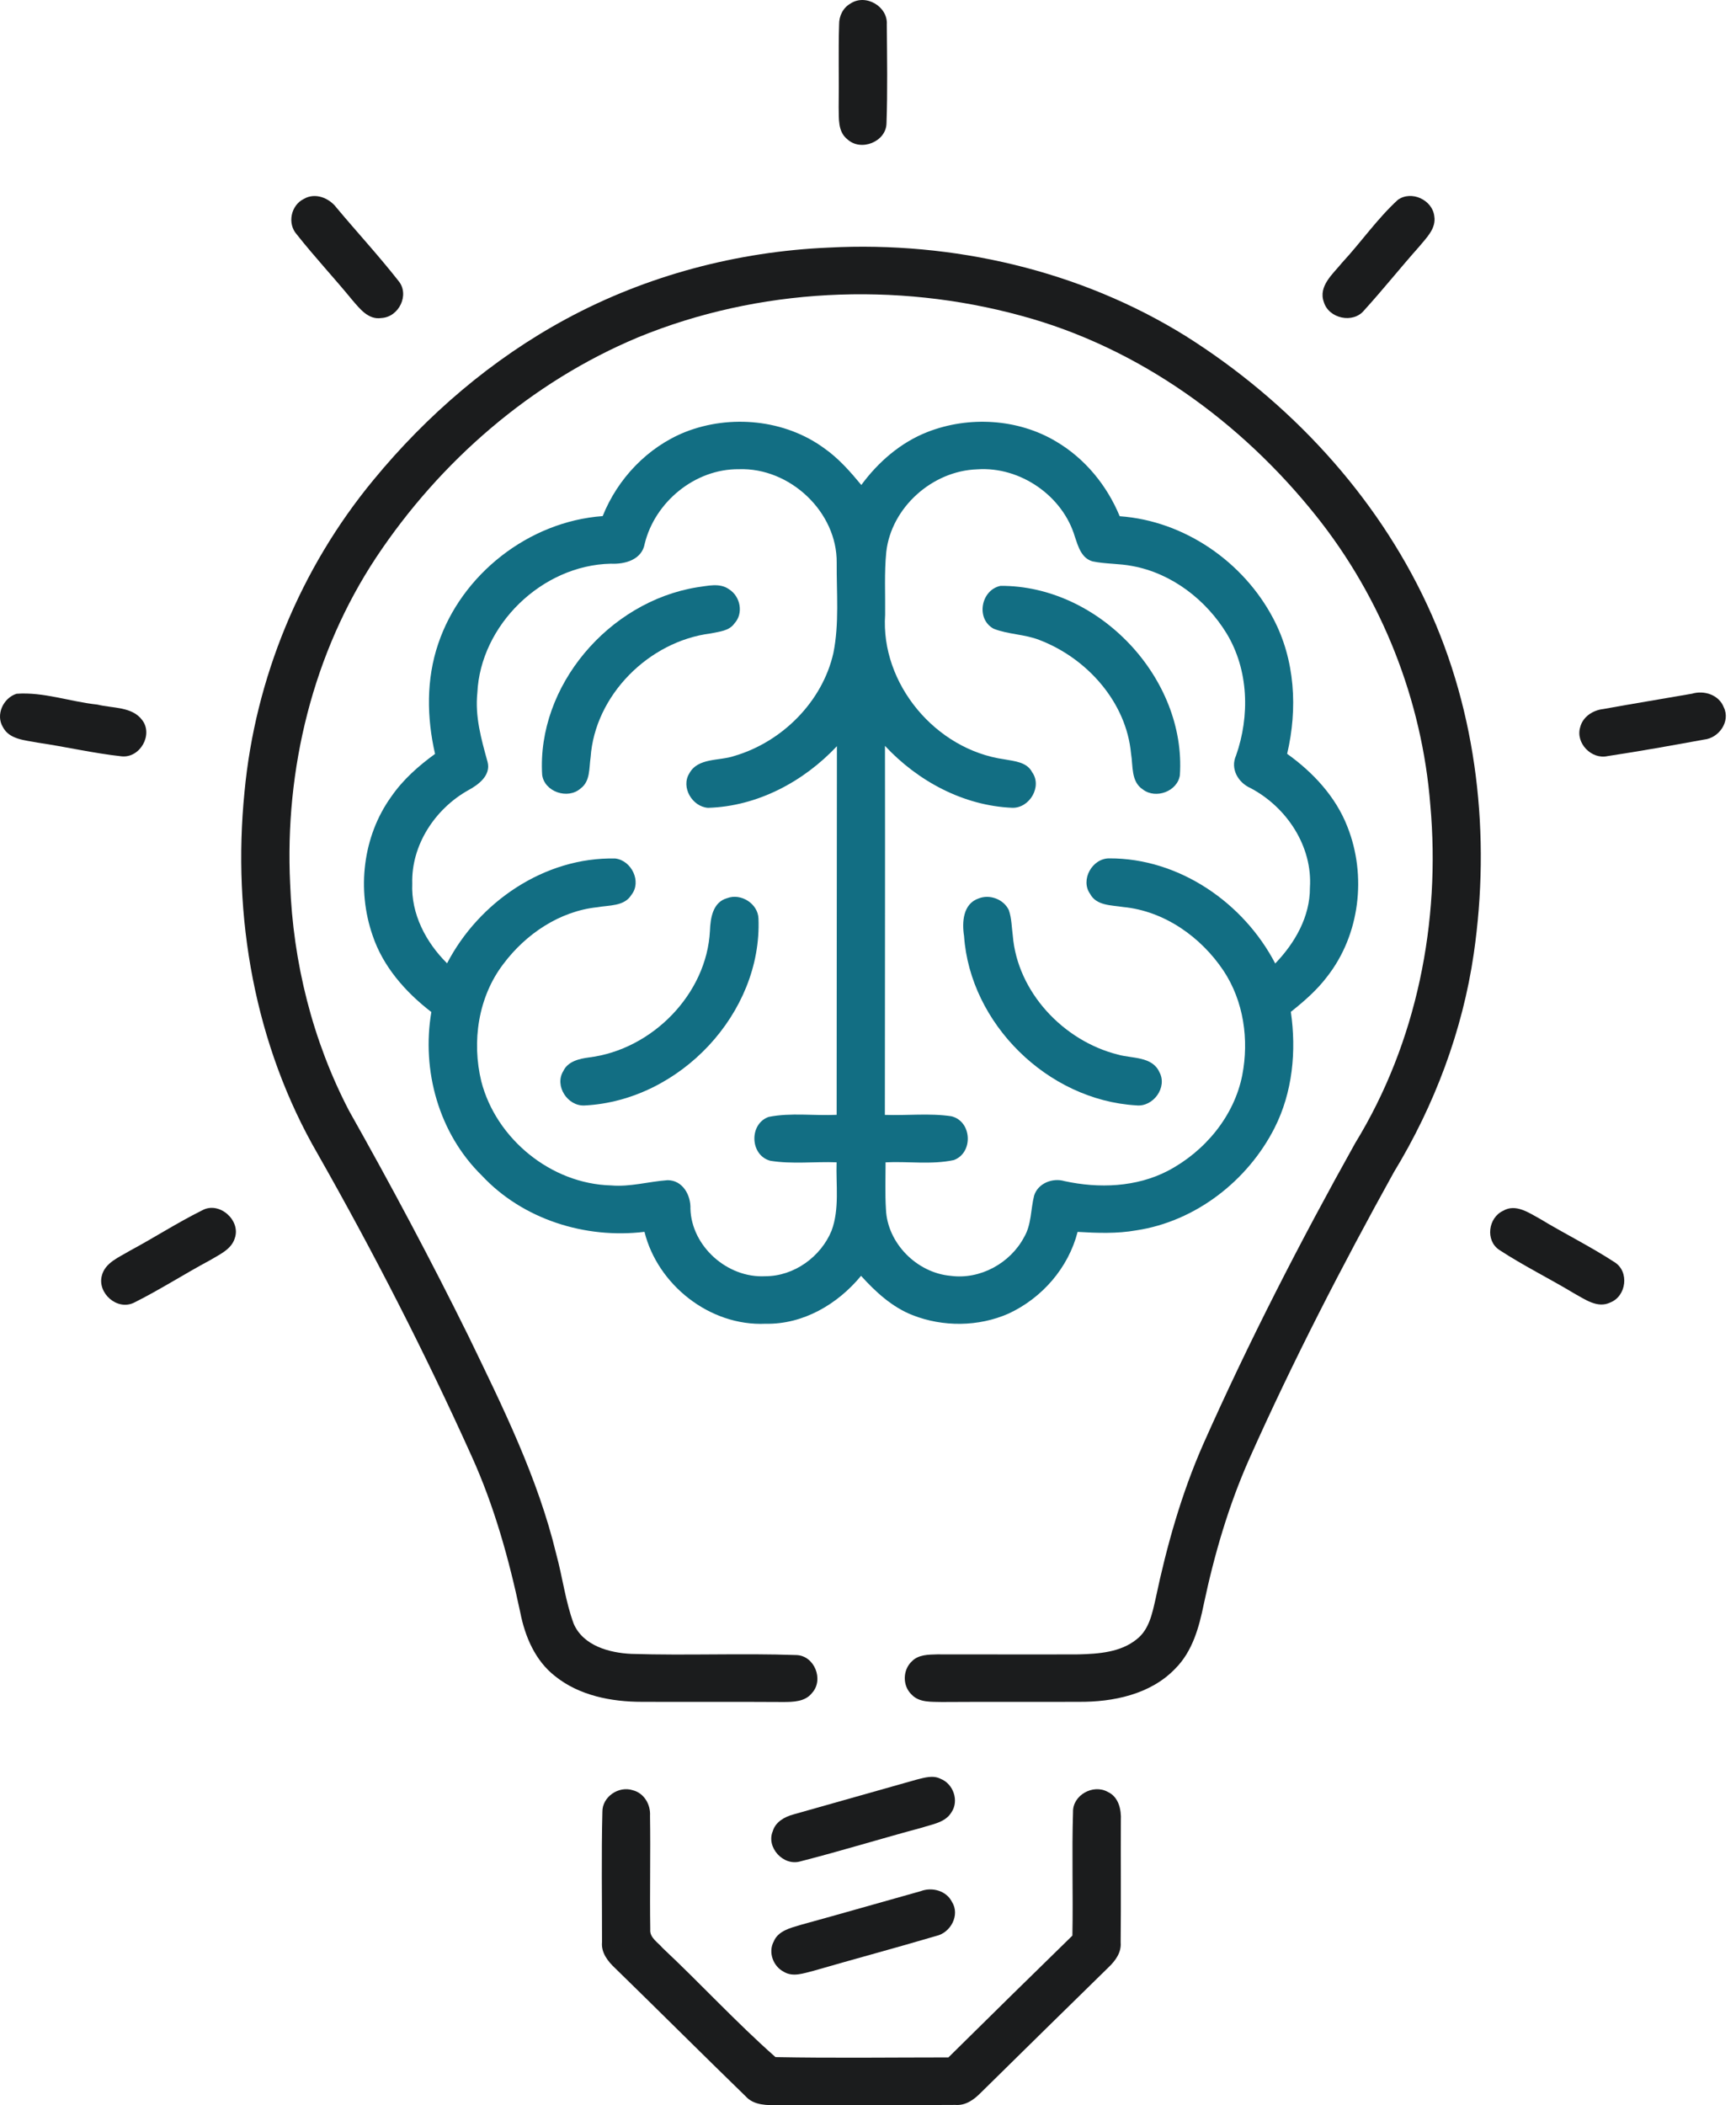 <svg width="66" height="80" viewBox="0 0 66 80" fill="none" xmlns="http://www.w3.org/2000/svg">
<path d="M32.329 0.138C32.911 -0.254 33.759 0.247 33.715 0.928C33.724 2.182 33.747 3.442 33.703 4.695C33.682 5.39 32.73 5.768 32.218 5.295C31.841 5.001 31.898 4.488 31.885 4.07C31.902 3.021 31.868 1.974 31.902 0.926C31.897 0.613 32.048 0.298 32.329 0.138Z" fill="#1B1C1D"/>
<path d="M11.553 7.558C11.986 7.306 12.517 7.523 12.795 7.894C13.576 8.827 14.406 9.726 15.157 10.684C15.579 11.204 15.165 12.052 14.498 12.085C14.004 12.161 13.677 11.73 13.397 11.406C12.707 10.563 11.959 9.765 11.284 8.91C10.913 8.499 11.057 7.8 11.553 7.558Z" fill="#1B1C1D"/>
<path d="M53.142 7.596C53.66 7.222 54.457 7.598 54.529 8.212C54.61 8.687 54.223 9.043 53.95 9.378C53.242 10.172 52.58 11.005 51.865 11.79C51.446 12.311 50.52 12.106 50.331 11.482C50.108 10.871 50.681 10.408 51.025 9.981C51.747 9.203 52.357 8.316 53.142 7.596Z" fill="#1B1C1D"/>
<path d="M31.501 9.409C36.233 9.162 41.058 10.273 45.077 12.769C49.015 15.25 52.312 18.794 54.263 22.993C56.177 27.108 56.676 31.78 56.031 36.237C55.604 39.173 54.539 42.004 52.992 44.546C51.02 48.107 49.151 51.729 47.494 55.443C46.708 57.212 46.166 59.074 45.766 60.96C45.586 61.839 45.338 62.756 44.678 63.413C43.744 64.389 42.318 64.683 41.004 64.671C39.273 64.679 37.541 64.666 35.81 64.678C35.415 64.666 34.947 64.709 34.654 64.391C34.303 64.056 34.317 63.453 34.672 63.128C34.92 62.874 35.302 62.877 35.634 62.868C37.424 62.866 39.216 62.876 41.006 62.868C41.767 62.848 42.601 62.792 43.215 62.294C43.691 61.925 43.806 61.31 43.932 60.763C44.354 58.758 44.913 56.773 45.74 54.892C47.477 50.983 49.436 47.174 51.524 43.437C53.871 39.607 54.774 35.027 54.379 30.596C54.067 26.612 52.54 22.733 50.026 19.592C47.185 16.035 43.292 13.203 38.824 11.999C34.059 10.695 28.835 10.941 24.261 12.818C20.183 14.521 16.727 17.538 14.31 21.17C11.89 24.82 10.823 29.246 11.03 33.578C11.141 36.569 11.88 39.544 13.27 42.21C14.858 45.026 16.38 47.879 17.812 50.777C19.109 53.459 20.448 56.153 21.148 59.06C21.388 59.935 21.495 60.848 21.811 61.704C22.171 62.538 23.163 62.812 24.006 62.849C26.096 62.916 28.189 62.82 30.279 62.894C30.971 62.917 31.327 63.837 30.874 64.332C30.616 64.669 30.157 64.678 29.768 64.678C27.978 64.666 26.19 64.679 24.4 64.671C23.24 64.671 22.023 64.434 21.105 63.697C20.346 63.107 19.96 62.19 19.781 61.279C19.349 59.241 18.787 57.218 17.921 55.314C16.161 51.41 14.203 47.592 12.086 43.864C9.681 39.719 8.822 34.815 9.296 30.092C9.701 25.779 11.419 21.599 14.198 18.239C16.224 15.777 18.695 13.648 21.524 12.121C24.576 10.471 28.025 9.559 31.501 9.409Z" fill="#1B1C1D"/>
<path d="M26.051 16.417C27.767 15.741 29.844 15.941 31.337 17.035C31.883 17.418 32.324 17.921 32.746 18.43C33.387 17.558 34.238 16.816 35.262 16.416C36.834 15.802 38.703 15.909 40.156 16.78C41.254 17.428 42.09 18.455 42.569 19.617C45.035 19.792 47.277 21.356 48.404 23.498C49.24 25.072 49.339 26.935 48.935 28.646C49.925 29.353 50.787 30.281 51.228 31.42C51.965 33.28 51.702 35.524 50.455 37.114C50.068 37.627 49.578 38.052 49.076 38.451C49.292 39.94 49.144 41.508 48.456 42.864C47.442 44.861 45.462 46.414 43.198 46.755C42.462 46.885 41.711 46.857 40.969 46.813C40.622 48.171 39.623 49.327 38.339 49.92C37.2 50.421 35.849 50.431 34.692 49.976C33.913 49.67 33.286 49.091 32.736 48.483C31.853 49.554 30.543 50.334 29.106 50.304C26.979 50.401 25 48.817 24.502 46.811C22.246 47.086 19.868 46.333 18.318 44.671C16.68 43.069 16.022 40.677 16.399 38.458C15.415 37.701 14.56 36.73 14.166 35.548C13.563 33.812 13.787 31.783 14.874 30.275C15.316 29.632 15.908 29.108 16.54 28.649C16.224 27.274 16.201 25.812 16.66 24.465C17.543 21.836 20.089 19.818 22.913 19.612C23.478 18.198 24.613 16.994 26.051 16.417ZM24.511 20.662C24.405 21.269 23.763 21.448 23.222 21.421C20.595 21.478 18.267 23.758 18.148 26.33C18.053 27.225 18.299 28.097 18.536 28.951C18.671 29.462 18.197 29.818 17.8 30.031C16.535 30.741 15.633 32.118 15.673 33.575C15.623 34.726 16.189 35.806 16.997 36.607C18.2 34.287 20.698 32.563 23.394 32.624C24.015 32.701 24.403 33.509 24.004 34.007C23.735 34.447 23.158 34.394 22.712 34.475C21.269 34.627 19.989 35.497 19.141 36.627C18.175 37.886 17.932 39.584 18.299 41.096C18.857 43.262 20.937 44.988 23.23 45.047C23.956 45.111 24.663 44.899 25.382 44.848C25.959 44.849 26.27 45.426 26.249 45.936C26.292 47.355 27.646 48.573 29.089 48.498C30.191 48.501 31.209 47.756 31.615 46.767C31.922 45.936 31.778 45.032 31.806 44.169C30.966 44.137 30.119 44.246 29.287 44.111C28.511 43.905 28.469 42.713 29.222 42.444C30.07 42.274 30.948 42.406 31.808 42.365C31.813 37.695 31.811 33.026 31.818 28.356C30.558 29.699 28.798 30.644 26.917 30.698C26.316 30.654 25.883 29.917 26.203 29.396C26.529 28.784 27.35 28.923 27.918 28.727C29.741 28.193 31.27 26.656 31.684 24.815C31.912 23.686 31.801 22.527 31.81 21.384C31.831 19.462 30.038 17.762 28.09 17.83C26.416 17.815 24.898 19.081 24.511 20.662ZM33.695 20.974C33.615 21.767 33.661 22.564 33.651 23.361C33.474 25.972 35.56 28.486 38.185 28.855C38.566 28.926 39.041 28.956 39.239 29.343C39.63 29.884 39.149 30.71 38.49 30.697C36.628 30.621 34.89 29.68 33.645 28.343C33.653 33.018 33.641 37.691 33.641 42.367C34.483 42.398 35.334 42.294 36.169 42.419C36.955 42.607 37.014 43.807 36.263 44.084C35.415 44.266 34.531 44.127 33.668 44.17C33.668 44.764 33.645 45.357 33.682 45.949C33.73 47.23 34.848 48.369 36.142 48.483C37.27 48.634 38.41 47.998 38.931 47.019C39.219 46.537 39.182 45.959 39.316 45.433C39.461 44.968 40.015 44.747 40.473 44.884C41.777 45.167 43.203 45.116 44.403 44.492C45.809 43.753 46.922 42.414 47.229 40.858C47.49 39.513 47.286 38.049 46.517 36.889C45.662 35.611 44.274 34.619 42.699 34.467C42.256 34.396 41.683 34.421 41.443 33.967C41.066 33.437 41.522 32.617 42.171 32.619C44.84 32.609 47.287 34.317 48.482 36.613C49.233 35.834 49.806 34.834 49.801 33.733C49.904 32.166 48.925 30.677 47.544 29.948C47.069 29.739 46.766 29.21 46.992 28.713C47.52 27.208 47.475 25.464 46.636 24.075C45.858 22.802 44.559 21.788 43.056 21.511C42.554 21.411 42.038 21.437 41.539 21.333C41.111 21.213 40.989 20.761 40.865 20.397C40.409 18.85 38.792 17.72 37.153 17.835C35.438 17.891 33.883 19.294 33.695 20.974Z" fill="#126E83"/>
<path d="M26.503 22.317C26.902 22.266 27.365 22.137 27.72 22.395C28.149 22.665 28.276 23.308 27.923 23.689C27.723 23.979 27.341 24.002 27.025 24.07C24.661 24.368 22.618 26.425 22.454 28.779C22.392 29.182 22.449 29.686 22.075 29.961C21.588 30.395 20.694 30.09 20.612 29.442C20.409 26.068 23.14 22.864 26.503 22.317Z" fill="#126E83"/>
<path d="M38.039 22.263C41.794 22.245 45.105 25.786 44.857 29.46C44.765 30.07 43.946 30.378 43.453 30.003C42.99 29.704 43.081 29.101 43 28.636C42.823 26.692 41.338 25.019 39.524 24.323C38.963 24.099 38.338 24.113 37.779 23.893C37.092 23.527 37.287 22.418 38.039 22.263Z" fill="#126E83"/>
<path d="M0.629 26.364C1.657 26.288 2.677 26.668 3.703 26.775C4.275 26.92 5.025 26.843 5.409 27.368C5.828 27.921 5.327 28.809 4.628 28.742C3.556 28.626 2.501 28.377 1.434 28.222C0.963 28.127 0.356 28.108 0.11 27.629C-0.172 27.167 0.12 26.523 0.629 26.364Z" fill="#1B1C1D"/>
<path d="M64.329 26.361C64.793 26.221 65.358 26.409 65.536 26.88C65.797 27.411 65.356 28.047 64.785 28.105C63.566 28.328 62.346 28.547 61.121 28.732C60.504 28.872 59.896 28.237 60.075 27.64C60.171 27.243 60.553 26.989 60.95 26.945C62.075 26.74 63.203 26.559 64.329 26.361Z" fill="#1B1C1D"/>
<path d="M27.641 34.132C28.174 33.929 28.821 34.345 28.836 34.909C28.979 38.489 25.857 41.826 22.225 42.009C21.573 42.044 21.073 41.257 21.415 40.703C21.589 40.332 22.018 40.233 22.39 40.184C24.797 39.887 26.87 37.77 26.991 35.37C27.009 34.895 27.095 34.287 27.641 34.132Z" fill="#126E83"/>
<path d="M37.21 34.14C37.637 33.974 38.165 34.177 38.356 34.59C38.462 34.902 38.462 35.235 38.505 35.558C38.681 37.691 40.417 39.549 42.497 40.075C43.039 40.228 43.805 40.138 44.078 40.741C44.393 41.315 43.848 42.078 43.195 42.005C39.814 41.803 36.881 38.886 36.652 35.571C36.569 35.049 36.608 34.343 37.21 34.14Z" fill="#126E83"/>
<path d="M7.685 45.995C8.336 45.634 9.16 46.373 8.929 47.045C8.801 47.482 8.342 47.672 7.982 47.891C7.008 48.412 6.08 49.012 5.091 49.505C4.449 49.813 3.701 49.139 3.869 48.486C3.988 47.983 4.523 47.78 4.925 47.536C5.853 47.038 6.742 46.463 7.685 45.995Z" fill="#1B1C1D"/>
<path d="M57.147 46.011C57.625 45.73 58.128 46.089 58.544 46.315C59.48 46.883 60.471 47.368 61.388 47.968C61.952 48.324 61.835 49.257 61.22 49.496C60.737 49.729 60.265 49.379 59.857 49.157C58.914 48.588 57.918 48.099 56.996 47.495C56.465 47.137 56.579 46.272 57.147 46.011Z" fill="#1B1C1D"/>
<path d="M34.858 67.624C35.15 67.553 35.47 67.449 35.757 67.596C36.244 67.784 36.469 68.431 36.174 68.867C35.941 69.261 35.441 69.323 35.042 69.455C33.502 69.867 31.977 70.339 30.433 70.733C29.782 70.929 29.121 70.2 29.379 69.589C29.482 69.233 29.83 69.04 30.169 68.949C31.731 68.502 33.298 68.07 34.858 67.624Z" fill="#1B1C1D"/>
<path d="M22.902 68.849C22.895 68.283 23.52 67.854 24.06 68.031C24.491 68.14 24.74 68.58 24.713 69.002C24.735 70.439 24.7 71.879 24.722 73.318C24.692 73.634 25.012 73.811 25.191 74.025C26.642 75.385 27.993 76.859 29.483 78.172C31.672 78.214 33.864 78.184 36.057 78.184C37.622 76.636 39.196 75.093 40.771 73.555C40.801 71.991 40.746 70.424 40.795 68.86C40.775 68.222 41.554 67.784 42.112 68.092C42.533 68.283 42.635 68.771 42.613 69.183C42.606 70.728 42.621 72.271 42.606 73.816C42.638 74.195 42.407 74.51 42.144 74.76C40.521 76.348 38.901 77.937 37.283 79.531C37.029 79.79 36.709 80.02 36.321 79.989C34.084 80.007 31.846 79.984 29.609 79.999C29.166 80.002 28.662 80.014 28.344 79.658C26.684 78.046 25.047 76.41 23.389 74.795C23.11 74.534 22.851 74.208 22.888 73.804C22.89 72.152 22.861 70.499 22.902 68.849Z" fill="#1B1C1D"/>
<path d="M35.007 71.865C35.438 71.7 35.981 71.85 36.192 72.274C36.506 72.767 36.147 73.446 35.592 73.568C34.042 74.026 32.478 74.444 30.926 74.894C30.564 74.981 30.154 75.144 29.802 74.932C29.393 74.725 29.197 74.188 29.415 73.781C29.581 73.375 30.046 73.265 30.43 73.15C31.959 72.731 33.48 72.291 35.007 71.865Z" fill="#1B1C1D"/>
</svg>
